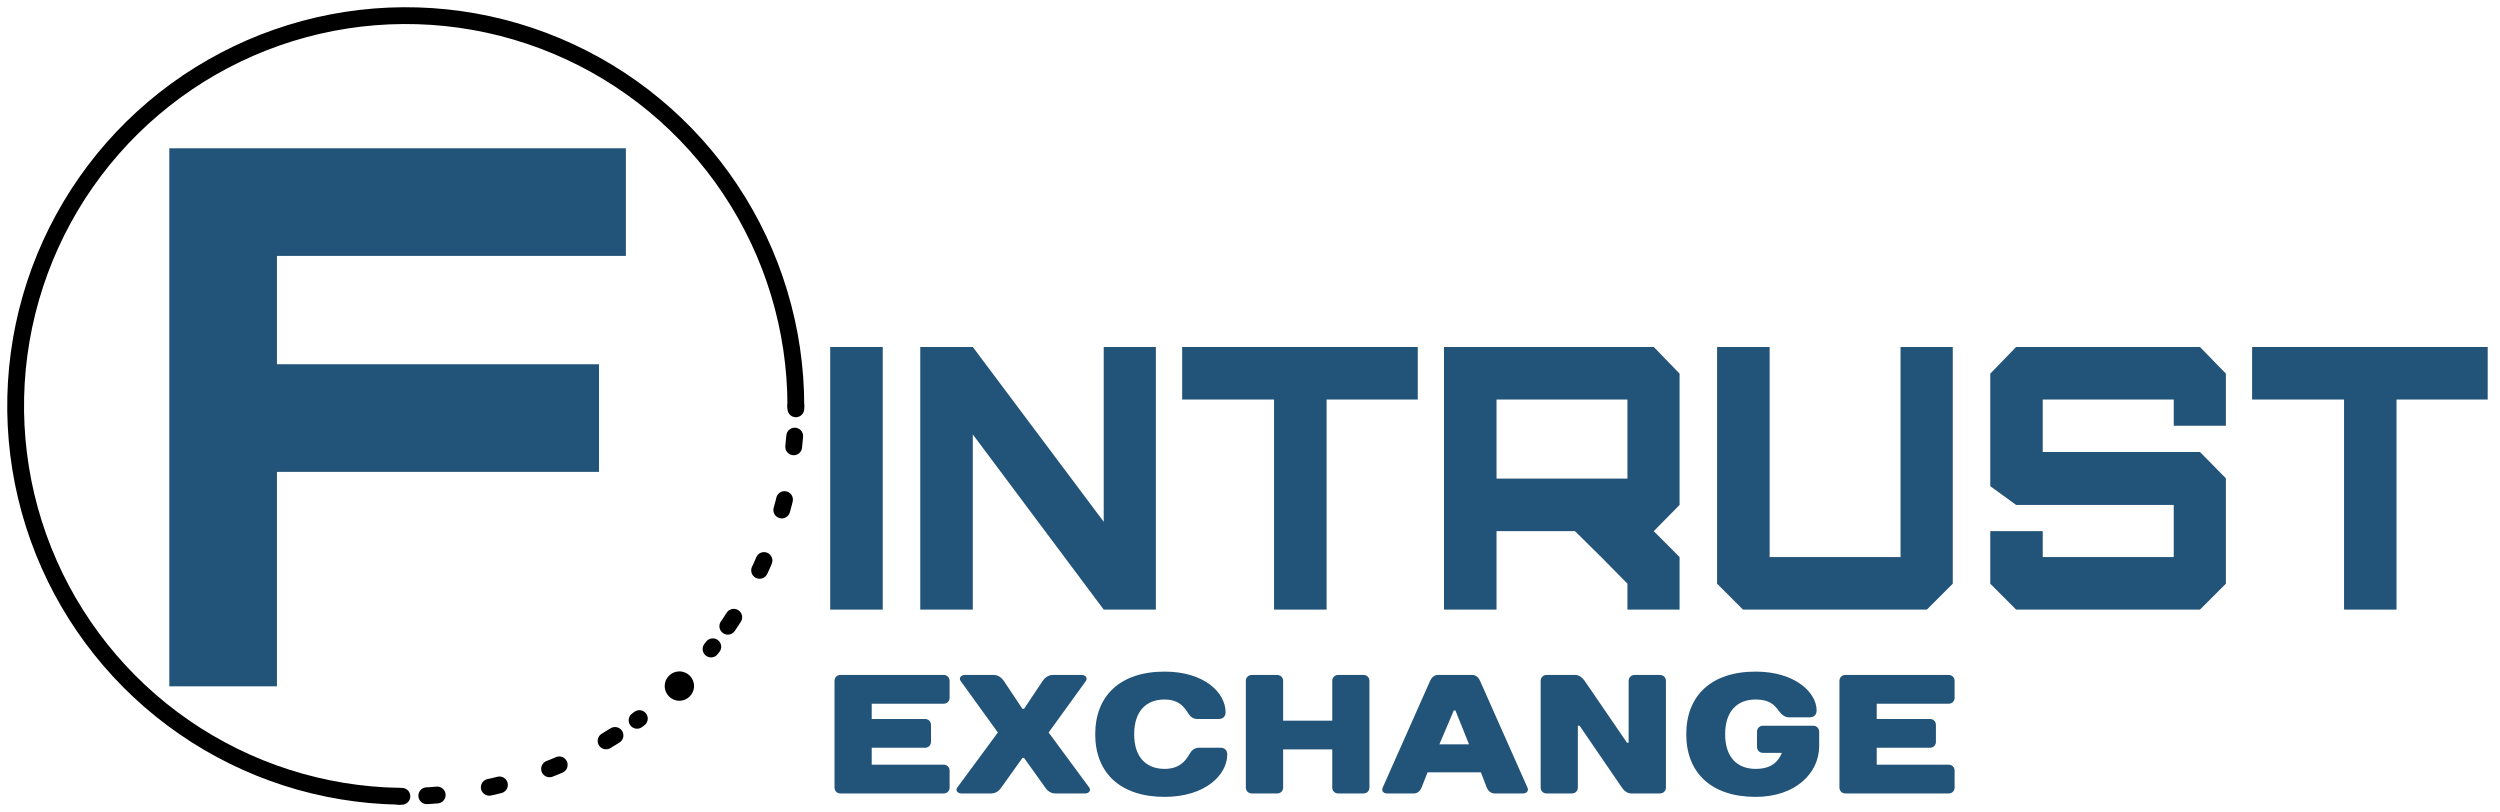 <?xml version="1.0" encoding="UTF-8"?> <svg xmlns="http://www.w3.org/2000/svg" width="160" height="52" viewBox="0 0 160 52" fill="none"><path d="M40.918 45.99C40.869 46.027 40.821 46.063 40.772 46.1" stroke="black" stroke-width="1.075" stroke-linecap="round" stroke-linejoin="round"></path><path d="M39.36 47.068C35.533 49.508 31.112 50.853 26.576 50.956" stroke="black" stroke-width="1.075" stroke-linecap="round" stroke-linejoin="round" stroke-dasharray="0.67 3.37"></path><path d="M25.722 50.962C25.661 50.962 25.6 50.961 25.54 50.959" stroke="black" stroke-width="1.075" stroke-linecap="round" stroke-linejoin="round"></path><path d="M50.934 25.981C50.934 26.042 50.934 26.103 50.934 26.164" stroke="black" stroke-width="1.075" stroke-linecap="round" stroke-linejoin="round"></path><path d="M50.861 27.91C50.511 32.53 48.877 36.959 46.144 40.698" stroke="black" stroke-width="1.075" stroke-linecap="round" stroke-linejoin="round" stroke-dasharray="0.69 3.43"></path><path d="M45.619 41.393C45.581 41.44 45.543 41.488 45.506 41.536" stroke="black" stroke-width="1.075" stroke-linecap="round" stroke-linejoin="round"></path><path d="M25.54 50.959C20.621 50.875 15.836 49.338 11.787 46.543C7.738 43.747 4.604 39.816 2.78 35.245C0.956 30.673 0.522 25.664 1.533 20.846C2.545 16.029 4.956 11.617 8.464 8.166C11.973 4.715 16.422 2.379 21.253 1.449C26.084 0.52 31.082 1.039 35.62 2.943C40.157 4.846 44.031 8.048 46.755 12.147C49.48 16.246 50.934 21.059 50.934 25.981" stroke="black" stroke-width="1.075" stroke-miterlimit="10" stroke-linecap="round"></path><path d="M43.48 44.848C43.998 44.848 44.419 44.428 44.419 43.908C44.419 43.389 43.998 42.969 43.48 42.969C42.961 42.969 42.541 43.389 42.541 43.908C42.541 44.428 42.961 44.848 43.48 44.848Z" fill="black"></path><path d="M17.724 43.925L17.724 30.2L38.336 30.2V23.312L17.724 23.312L17.724 16.378L40.056 16.378V9.491L10.836 9.491L10.836 43.925H17.724Z" fill="#225378"></path><path d="M56.496 39.015V22.207H53.133V39.015H56.496Z" fill="#225378"></path><path d="M73.975 39.015V22.207H70.638V33.394L62.259 22.207H58.897V39.015H62.259V27.803L70.638 39.015H73.975Z" fill="#225378"></path><path d="M84.902 39.015V25.57H90.737V22.207H75.659V25.57H81.539V39.015H84.902Z" fill="#225378"></path><path d="M95.778 30.631V25.57H104.156V30.631H95.778ZM107.493 39.015V35.652L105.84 33.994L107.493 32.315V23.911L105.84 22.207H92.415V39.015H95.778V33.994H100.799L102.477 35.652L104.156 37.356V39.015H107.493Z" fill="#225378"></path><path d="M109.894 22.207V37.356L111.552 39.015H123.319L124.977 37.356V22.207H121.635V35.652H113.257V22.207H109.894Z" fill="#225378"></path><path d="M140.798 39.015L142.456 37.356V30.611L140.798 28.927H130.735V25.57H139.119V27.248H142.456V23.911L140.798 22.207H129.031L127.378 23.911V31.115L129.031 32.315H139.119V35.652H130.735V33.994H127.378V37.356L129.031 39.015H140.798Z" fill="#225378"></path><path d="M153.378 39.015V25.57H159.212V22.207H144.135V25.57H150.02V39.015H153.378Z" fill="#225378"></path><path d="M60.775 43.578C60.775 43.359 60.612 43.197 60.393 43.197H53.785C53.572 43.197 53.409 43.359 53.409 43.578V50.405C53.409 50.618 53.572 50.781 53.785 50.781H60.393C60.612 50.781 60.775 50.618 60.775 50.405V49.321C60.775 49.102 60.612 48.94 60.393 48.94H55.79V47.856H59.203C59.422 47.856 59.584 47.693 59.584 47.475V46.391C59.584 46.178 59.422 46.015 59.203 46.015H55.79V45.038H60.393C60.612 45.038 60.775 44.875 60.775 44.662V43.578Z" fill="#225378"></path><path d="M65.541 48.507L66.895 50.405C67.007 50.568 67.21 50.781 67.546 50.781H69.443C69.713 50.781 69.835 50.568 69.713 50.405L67.113 46.88L69.499 43.578C69.616 43.415 69.499 43.197 69.224 43.197H67.383C67.057 43.197 66.844 43.415 66.732 43.578L65.541 45.364H65.435L64.244 43.578C64.132 43.415 63.919 43.197 63.593 43.197H61.752C61.477 43.197 61.36 43.415 61.477 43.578L63.863 46.88L61.263 50.405C61.141 50.568 61.263 50.781 61.533 50.781H63.43C63.766 50.781 63.969 50.568 64.082 50.405L65.435 48.507H65.541Z" fill="#225378"></path><path d="M74.535 42.983C71.666 42.983 70.094 44.55 70.094 46.992C70.094 49.428 71.666 51 74.535 51C77.135 51 78.544 49.591 78.544 48.289C78.544 48.019 78.381 47.856 78.111 47.856H76.758C76.433 47.856 76.26 48.019 76.107 48.289C75.838 48.777 75.4 49.209 74.535 49.209C73.345 49.209 72.587 48.451 72.587 46.992C72.587 45.526 73.345 44.768 74.535 44.768C75.349 44.768 75.726 45.15 76 45.582C76.163 45.852 76.326 46.015 76.646 46.015H78.005C78.274 46.015 78.437 45.852 78.437 45.582C78.437 44.336 77.084 42.983 74.535 42.983Z" fill="#225378"></path><path d="M87.644 43.578C87.644 43.359 87.482 43.197 87.268 43.197H85.64C85.427 43.197 85.264 43.359 85.264 43.578V46.122H82.12V43.578C82.12 43.359 81.957 43.197 81.743 43.197H80.116C79.897 43.197 79.734 43.359 79.734 43.578V50.405C79.734 50.618 79.897 50.781 80.116 50.781H81.743C81.957 50.781 82.12 50.618 82.12 50.405V47.963H85.264V50.405C85.264 50.618 85.427 50.781 85.64 50.781H87.268C87.482 50.781 87.644 50.618 87.644 50.405V43.578Z" fill="#225378"></path><path d="M95.153 50.405C95.239 50.618 95.427 50.781 95.641 50.781H97.483C97.701 50.781 97.854 50.618 97.757 50.405L94.72 43.568C94.624 43.349 94.451 43.197 94.232 43.197H92.014C91.795 43.197 91.622 43.359 91.526 43.578L88.494 50.405C88.392 50.618 88.545 50.781 88.763 50.781H90.498C90.712 50.781 90.895 50.618 90.981 50.405L91.363 49.428H94.776L95.153 50.405ZM93.042 45.47H93.148L94.018 47.638H92.121L93.042 45.47Z" fill="#225378"></path><path d="M104.126 47.531L101.42 43.578C101.308 43.415 101.094 43.197 100.82 43.197H98.978C98.764 43.197 98.602 43.359 98.602 43.578V50.405C98.602 50.618 98.764 50.781 98.978 50.781H100.606C100.82 50.781 100.982 50.618 100.982 50.405V46.447H101.094L103.801 50.405C103.907 50.568 104.126 50.781 104.396 50.781H106.237C106.456 50.781 106.619 50.618 106.619 50.405V43.578C106.619 43.359 106.456 43.197 106.237 43.197H104.615C104.396 43.197 104.233 43.359 104.233 43.578V47.531H104.126Z" fill="#225378"></path><path d="M116.427 46.829C116.427 46.61 116.264 46.447 116.045 46.447H112.825C112.611 46.447 112.449 46.61 112.449 46.829V47.8C112.449 48.019 112.611 48.182 112.825 48.182H114.041C113.822 48.721 113.39 49.209 112.362 49.209C111.172 49.209 110.409 48.451 110.409 46.992C110.409 45.526 111.172 44.768 112.362 44.768C113.217 44.768 113.552 45.094 113.822 45.47C113.985 45.689 114.204 45.908 114.473 45.908H115.826C116.091 45.908 116.264 45.745 116.264 45.47C116.264 44.336 114.906 42.983 112.362 42.983C109.488 42.983 107.921 44.55 107.921 46.992C107.921 49.428 109.488 51 112.362 51C114.906 51 116.427 49.484 116.427 47.749V46.829Z" fill="#225378"></path><path d="M125.095 43.578C125.095 43.359 124.932 43.197 124.713 43.197H118.105C117.887 43.197 117.724 43.359 117.724 43.578V50.405C117.724 50.618 117.887 50.781 118.105 50.781H124.713C124.932 50.781 125.095 50.618 125.095 50.405V49.321C125.095 49.102 124.932 48.94 124.713 48.94H120.11V47.856H123.523C123.737 47.856 123.899 47.693 123.899 47.475V46.391C123.899 46.178 123.737 46.015 123.523 46.015H120.11V45.038H124.713C124.932 45.038 125.095 44.875 125.095 44.662V43.578Z" fill="#225378"></path></svg> 